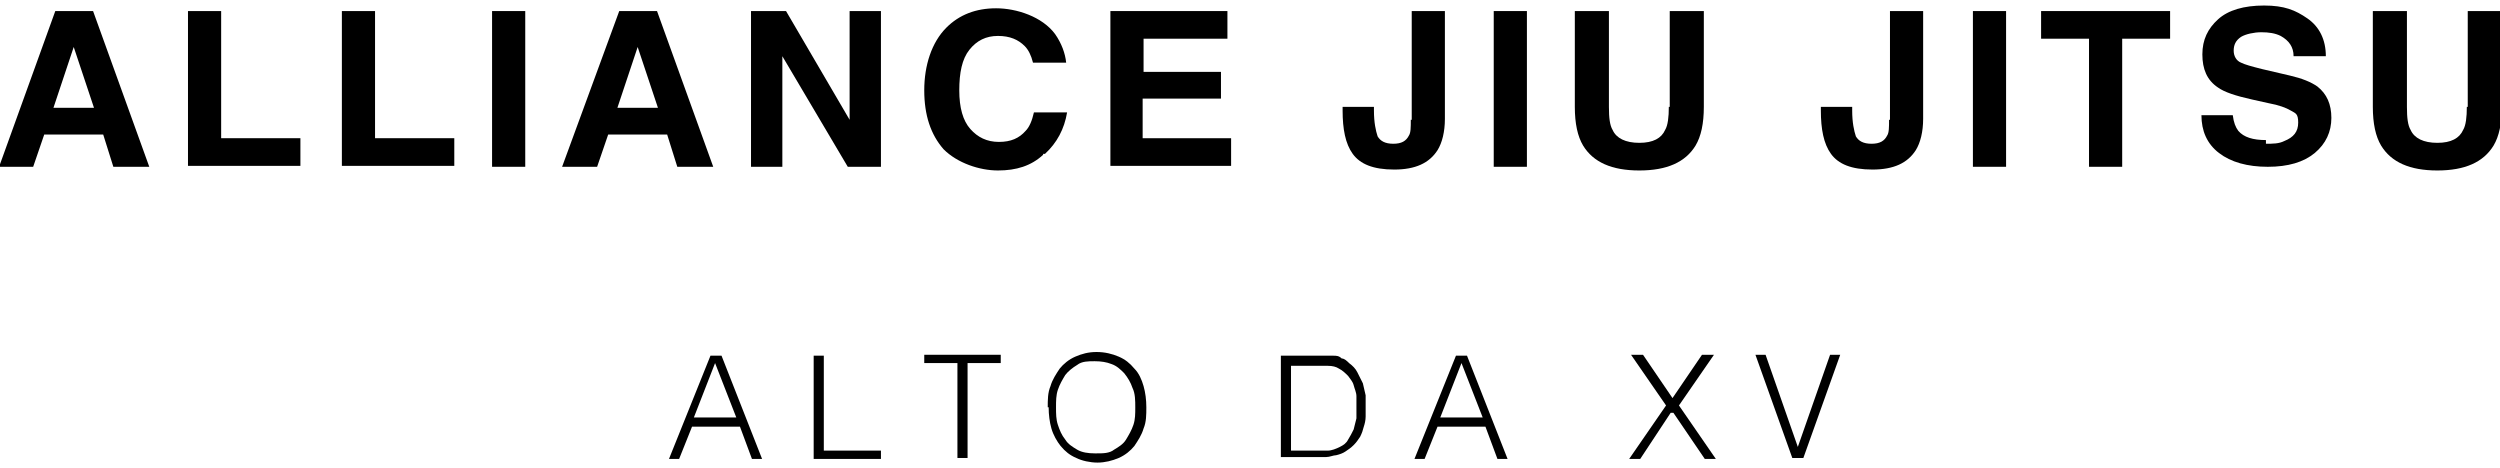 <svg xmlns="http://www.w3.org/2000/svg" xmlns:i="http://ns.adobe.com/AdobeIllustrator/10.0/" id="Layer_1" viewBox="0 0 271.3 50.8"><g><path d="M11.2,14.6h-6.4l-1.2,3.5H-.1L6,1.2h4.1l6.1,16.9h-3.9s-1.1-3.5-1.1-3.5ZM10.2,11.7l-2.2-6.6-2.2,6.6s4.4,0,4.4,0Z"></path><path d="M20.4,1.2h3.6v13.8h8.6v3h-12.2s0-16.8,0-16.8Z"></path><path d="M37.1,1.2h3.6v13.8h8.6v3h-12.2s0-16.8,0-16.8Z"></path><path d="M53.4,1.2h3.6v16.9h-3.6V1.2Z"></path><path d="M72.4,14.6h-6.4l-1.2,3.5h-3.8l6.2-16.9h4.1l6.1,16.9h-3.9l-1.1-3.5ZM71.4,11.7l-2.2-6.6-2.2,6.6s4.4,0,4.4,0Z"></path><path d="M95.6,18.1h-3.6l-7.1-12v12h-3.4V1.2h3.8l6.9,11.8V1.2h3.4s0,16.9,0,16.9Z"></path><path d="M113.2,16.8c-1.3,1.2-2.9,1.7-4.9,1.7s-4.4-.8-5.9-2.3c-1.4-1.6-2.1-3.7-2.1-6.4s.8-5.2,2.4-6.8c1.4-1.4,3.2-2.1,5.4-2.1s5,.9,6.4,2.8c.7,1,1.1,2.1,1.2,3.1h-3.6c-.2-.8-.5-1.4-.9-1.8-.7-.7-1.6-1.1-2.9-1.1s-2.3.5-3.1,1.5c-.8,1-1.1,2.5-1.1,4.4s.4,3.3,1.2,4.2c.8.9,1.8,1.4,3.1,1.4s2.2-.4,2.9-1.2c.4-.4.7-1.1.9-2h3.6c-.3,1.8-1.1,3.3-2.4,4.5h-.2Z"></path><path d="M132.4,10.7h-8.4v4.3h9.6v3h-13.1V1.2h12.7v3h-9.1v3.6h8.4v2.9h-.1Z"></path><path d="M153.2,13V1.2h3.6v11.7c0,1.4-.3,2.6-.8,3.4-.9,1.4-2.4,2.1-4.7,2.1s-3.7-.6-4.5-1.7-1.1-2.7-1.1-4.7v-.4h3.4v.4c0,1.3.2,2.2.4,2.8.3.5.8.8,1.7.8s1.4-.3,1.7-.9c.2-.3.2-.9.2-1.7h.1Z"></path><path d="M162.1,1.2h3.6v16.9h-3.6V1.2Z"></path><path d="M181.2,11.6V1.2h3.7v10.4c0,1.8-.3,3.2-.9,4.2-1.1,1.8-3.1,2.7-6.1,2.7s-5-.9-6.1-2.7c-.6-1-.9-2.4-.9-4.2V1.2h3.7v10.4c0,1.2.1,2,.4,2.5.4.9,1.4,1.4,2.9,1.4s2.4-.5,2.8-1.4c.3-.5.4-1.4.4-2.5h.1Z"></path><path d="M205.1,13V1.2h3.6v11.7c0,1.4-.3,2.6-.8,3.4-.9,1.4-2.4,2.1-4.7,2.1s-3.7-.6-4.5-1.7-1.1-2.7-1.1-4.7v-.4h3.4v.4c0,1.3.2,2.2.4,2.8.3.5.8.8,1.7.8s1.4-.3,1.7-.9c.2-.3.2-.9.2-1.7h.1Z"></path><path d="M214.1,1.2h3.6v16.9h-3.6V1.2Z"></path><path d="M235.5,1.2v3h-5.2v13.9h-3.6V4.2h-5.2V1.2h14Z"></path><path d="M245.8,15.6c.9,0,1.5,0,2.1-.3,1-.4,1.5-1,1.5-2s-.3-1-.8-1.3-1.3-.6-2.4-.8l-1.8-.4c-1.8-.4-3-.8-3.7-1.3-1.2-.8-1.7-2-1.7-3.6s.6-2.8,1.7-3.8c1.1-1,2.8-1.5,5-1.5s3.4.5,4.7,1.4c1.3.9,2,2.3,2,4.1h-3.5c0-1-.5-1.7-1.4-2.2-.6-.3-1.3-.4-2.1-.4s-1.7.2-2.2.5c-.6.4-.8.9-.8,1.5s.3,1.1.8,1.3c.4.2,1.1.4,2.3.7l3,.7c1.3.3,2.3.7,3,1.2,1,.8,1.5,1.9,1.5,3.4s-.6,2.8-1.8,3.8c-1.2,1-2.9,1.5-5.1,1.5s-4-.5-5.3-1.5-1.9-2.4-1.9-4.1h3.4c.1.8.3,1.3.6,1.7.6.7,1.6,1,3,1v.4Z"></path><path d="M267.8,11.6V1.2h3.7v10.4c0,1.8-.3,3.2-.9,4.2-1.1,1.8-3.1,2.7-6.1,2.7s-5-.9-6.1-2.7c-.6-1-.9-2.4-.9-4.2V1.2h3.7v10.4c0,1.2.1,2,.4,2.5.4.9,1.4,1.4,2.9,1.4s2.4-.5,2.8-1.4c.3-.5.4-1.4.4-2.5h.1Z"></path></g><g><path d="M72.6,49.8l4.5-11.2h1.2l4.4,11.2h-1.1l-1.3-3.5h-5.2l-1.4,3.5h-1.1ZM75.4,45.3h4.5l-2.3-5.9-2.3,5.9h.1Z"></path><path d="M88.3,49.8v-11.2h1.1v10.3h6.2v.9s-7.3,0-7.3,0Z"></path><path d="M100.2,38.5h8.4v.9h-3.6v10.3h-1.1v-10.3h-3.6v-.9h-.1Z"></path><path d="M113.7,44.2c0-.8,0-1.6.3-2.3.2-.7.6-1.3,1-1.9.4-.5,1-1,1.7-1.3s1.4-.5,2.3-.5,1.7.2,2.4.5c.7.3,1.2.7,1.7,1.3.5.5.8,1.2,1,1.9s.3,1.5.3,2.3,0,1.6-.3,2.3c-.2.7-.6,1.3-1,1.9-.4.5-1,1-1.7,1.3s-1.5.5-2.3.5-1.7-.2-2.3-.5c-.7-.3-1.2-.7-1.7-1.3-.4-.5-.8-1.2-1-1.9s-.3-1.5-.3-2.3h0ZM119,49.2c.7,0,1.4,0,1.9-.4.5-.3,1-.6,1.3-1.1s.6-1,.8-1.6c.2-.6.2-1.2.2-1.9s0-1.5-.3-2.1c-.2-.6-.5-1.1-.9-1.6-.4-.4-.8-.8-1.4-1-.5-.2-1.1-.3-1.8-.3s-1.4,0-1.9.4c-.5.3-1,.7-1.3,1.1-.3.5-.6,1-.8,1.6-.2.6-.2,1.2-.2,1.9s0,1.3.2,1.9c.2.6.4,1.1.8,1.6.3.5.8.8,1.3,1.1s1.2.4,1.9.4h.2Z"></path><path d="M139,49.8v-11.2h4.8c.3,0,.6,0,.9,0,.3,0,.6,0,.9.3.3,0,.6.3.8.5.4.3.7.6.9,1s.4.8.6,1.2c.1.4.2.9.3,1.3v2.3c0,.4-.1.8-.2,1.1-.1.4-.2.7-.4,1.1-.2.3-.4.6-.7.9-.3.3-.6.5-.9.7-.3.2-.6.3-1,.4-.3,0-.7.2-1.1.2h-5,.1ZM140.1,48.9h4c.4,0,.9-.2,1.3-.4.4-.2.7-.4.9-.8.2-.3.4-.7.6-1.1.1-.4.2-.8.3-1.2v-2.4c0-.4-.2-.8-.3-1.2s-.4-.7-.6-1c-.3-.3-.6-.6-1-.8-.3-.2-.7-.3-1.2-.3h-4v9.4-.2Z"></path><path d="M153.5,49.8l4.5-11.2h1.2l4.4,11.2h-1.1l-1.3-3.5h-5.2l-1.4,3.5h-1.1,0ZM156.4,45.3h4.5l-2.3-5.9-2.3,5.9h.1Z"></path><path d="M181.3,44.8l-3.3,5h-1.2l4-5.8-3.8-5.5h1.3l3.2,4.7,3.2-4.7h1.3l-3.8,5.5,4,5.8h-1.2l-3.4-5h-.3Z"></path><path d="M190.5,38.5h1.1l3.5,10,3.5-10h1.1l-4,11.2h-1.2l-4-11.2h0Z"></path></g></svg>